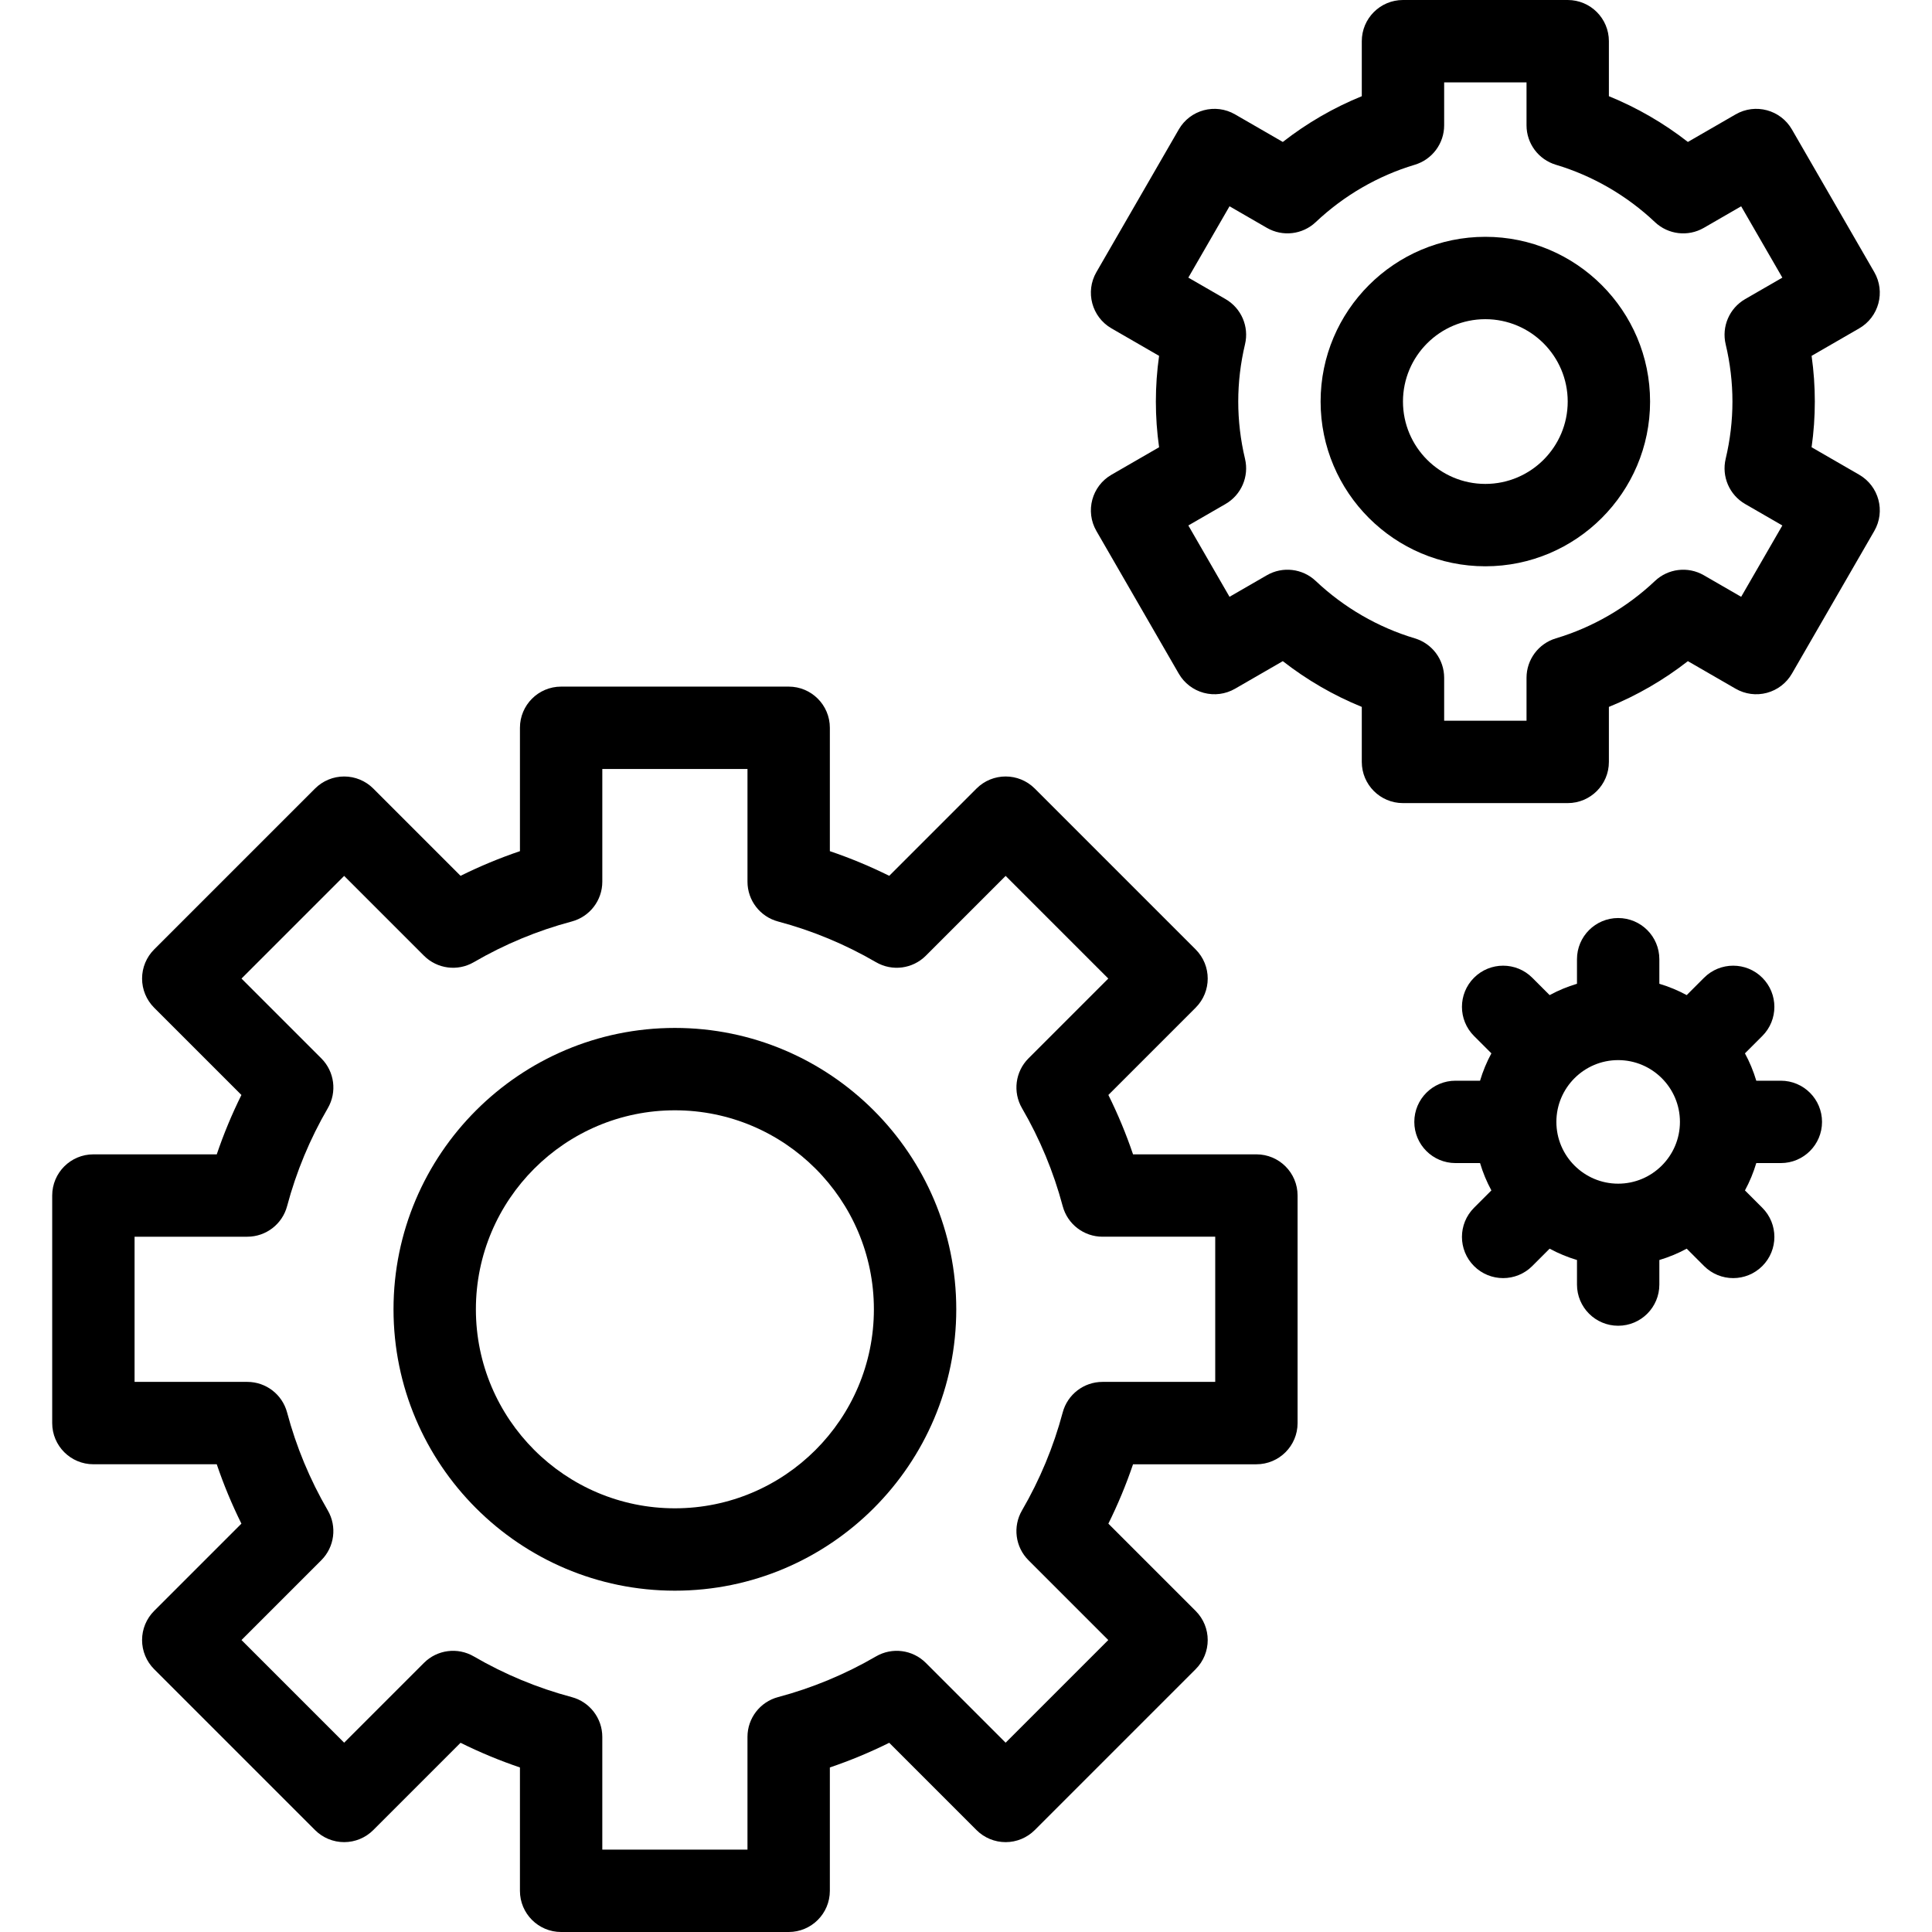 <?xml version="1.0" encoding="iso-8859-1"?>
<!-- Generator: Adobe Illustrator 19.0.0, SVG Export Plug-In . SVG Version: 6.00 Build 0)  -->
<svg version="1.1" id="Layer_1" xmlns="http://www.w3.org/2000/svg" xmlns:xlink="http://www.w3.org/1999/xlink" x="0px" y="0px"
	 viewBox="0 0 512 512" style="enable-background:new 0 0 512 512;" xml:space="preserve">
<g>
	<g>
		<g>
			<path d="M178.853,272.412c-41.117,0-74.567,33.45-74.567,74.567s33.45,74.567,74.567,74.567s74.567-33.45,74.567-74.567
				S219.97,272.412,178.853,272.412z M178.853,399.717c-29.08,0-52.738-23.658-52.738-52.738s23.658-52.738,52.738-52.738
				s52.738,23.658,52.738,52.738S207.933,399.717,178.853,399.717z"/>
			<path d="M332.961,305.914h-32.693c-1.825-5.382-4.009-10.64-6.538-15.736l23.131-23.131c4.262-4.262,4.262-11.173,0-15.435
				l-42.64-42.64c-4.262-4.262-11.173-4.262-15.436,0l-23.13,23.131c-5.096-2.528-10.353-4.713-15.735-6.537v-32.693
				c0-6.028-4.886-10.914-10.914-10.914h-60.302c-6.028,0-10.914,4.886-10.914,10.914v32.693c-5.382,1.824-10.64,4.009-15.736,6.537
				l-23.13-23.13c-2.046-2.046-4.823-3.197-7.718-3.197c-2.894,0-5.671,1.15-7.718,3.197l-42.64,42.64
				c-2.046,2.046-3.197,4.823-3.197,7.718s1.15,5.671,3.197,7.718l23.131,23.13c-2.528,5.096-4.713,10.354-6.537,15.736H24.747
				c-6.028,0-10.914,4.886-10.914,10.914v60.302c0,6.028,4.886,10.914,10.914,10.914H57.44c1.824,5.382,4.009,10.64,6.537,15.736
				l-23.13,23.13c-2.046,2.046-3.197,4.823-3.197,7.718c0,2.895,1.15,5.671,3.197,7.718l42.64,42.64
				c2.046,2.046,4.823,3.197,7.718,3.197c2.895,0,5.671-1.15,7.718-3.197l23.13-23.13c5.096,2.528,10.354,4.713,15.736,6.537v32.693
				c0,6.028,4.886,10.914,10.914,10.914h60.302c6.028,0,10.914-4.886,10.914-10.914v-32.693c5.382-1.824,10.64-4.009,15.735-6.537
				l23.13,23.131c2.046,2.046,4.823,3.197,7.718,3.197c2.894,0,5.671-1.15,7.718-3.197l42.64-42.64
				c4.262-4.262,4.262-11.173,0-15.435l-23.131-23.13c2.528-5.095,4.713-10.354,6.538-15.735h32.693
				c6.028,0,10.914-4.886,10.914-10.914V316.83C343.875,310.8,338.989,305.914,332.961,305.914z M322.048,366.216h-0.002h-29.875
				c-4.946,0-9.274,3.326-10.547,8.105c-2.419,9.08-6.047,17.811-10.782,25.952c-2.491,4.282-1.787,9.704,1.716,13.206
				l21.149,21.149l-27.205,27.205l-21.149-21.15c-3.504-3.501-8.926-4.206-13.208-1.716c-8.141,4.737-16.871,8.365-25.95,10.782
				c-4.779,1.273-8.106,5.6-8.106,10.547v29.875h-38.473v-29.875c0-4.946-3.327-9.274-8.106-10.547
				c-9.08-2.418-17.81-6.045-25.951-10.782c-4.284-2.491-9.705-1.787-13.207,1.717l-21.149,21.149l-27.205-27.205l21.149-21.149
				c3.502-3.502,4.208-8.926,1.717-13.207c-4.737-8.14-8.365-16.871-10.782-25.951c-1.273-4.779-5.6-8.106-10.547-8.106H35.662
				v-38.473h29.875c4.946,0,9.274-3.326,10.547-8.106c2.417-9.08,6.045-17.81,10.782-25.951c2.491-4.282,1.787-9.704-1.716-13.207
				L64,259.328l27.205-27.205l21.149,21.149c3.502,3.502,8.925,4.208,13.208,1.717c8.14-4.737,16.871-8.365,25.951-10.782
				c4.779-1.273,8.106-5.6,8.106-10.547v-29.875h38.473v29.875c0,4.946,3.326,9.274,8.106,10.547
				c9.079,2.418,17.81,6.045,25.95,10.782c4.283,2.491,9.704,1.787,13.207-1.716l21.149-21.15l27.205,27.205l-21.149,21.15
				c-3.502,3.502-4.206,8.925-1.716,13.206c4.736,8.141,8.364,16.873,10.782,25.952c1.273,4.779,5.6,8.105,10.547,8.105h29.875
				V366.216z"/>
			<path d="M393.63,62.758c-24.073,0-43.657,19.585-43.657,43.657s19.585,43.658,43.657,43.658
				c24.073,0,43.658-19.585,43.658-43.658S417.703,62.758,393.63,62.758z M393.63,128.244c-12.036,0-21.829-9.792-21.829-21.829
				s9.792-21.829,21.829-21.829c12.036,0,21.829,9.792,21.829,21.829S405.667,128.244,393.63,128.244z"/>
			<path d="M492.708,125.81l-12.616-7.284c0.568-4.024,0.854-8.073,0.854-12.111s-0.286-8.086-0.854-12.109l12.616-7.284
				c5.22-3.013,7.009-9.689,3.995-14.909l-21.829-37.808c-3.013-5.22-9.69-7.009-14.909-3.995l-12.66,7.308
				c-6.388-4.986-13.456-9.08-20.932-12.123V10.914C426.374,4.886,421.487,0,415.459,0h-43.657c-6.028,0-10.914,4.886-10.914,10.914
				v14.581c-7.475,3.043-14.543,7.137-20.932,12.123l-12.66-7.308c-5.221-3.016-11.896-1.226-14.909,3.995l-21.829,37.808
				c-3.015,5.22-1.226,11.896,3.995,14.909l12.616,7.284c-0.568,4.023-0.854,8.073-0.854,12.109s0.286,8.086,0.854,12.111
				l-12.616,7.284c-5.22,3.013-7.009,9.689-3.995,14.909l21.829,37.808c1.447,2.507,3.831,4.336,6.627,5.085
				c2.797,0.749,5.776,0.357,8.282-1.09l12.66-7.309c6.388,4.986,13.456,9.08,20.932,12.123v14.581
				c0,6.028,4.886,10.914,10.914,10.914h43.657c6.028,0,10.914-4.886,10.914-10.914v-14.581c7.475-3.043,14.543-7.137,20.932-12.123
				l12.66,7.309c2.507,1.447,5.484,1.84,8.282,1.09c2.796-0.75,5.18-2.578,6.627-5.085l21.829-37.808
				C499.717,135.499,497.928,128.823,492.708,125.81z M457.322,91.247c1.191,4.999,1.794,10.102,1.794,15.168
				s-0.604,10.169-1.794,15.169c-1.118,4.695,0.98,9.568,5.16,11.981l9.859,5.692l-10.914,18.905l-9.898-5.715
				c-4.181-2.414-9.45-1.794-12.956,1.523c-7.439,7.036-16.512,12.291-26.237,15.196c-4.622,1.381-7.791,5.633-7.791,10.458v11.378
				h-21.829v-11.38c0-4.824-3.167-9.076-7.791-10.458c-9.725-2.905-18.798-8.16-26.237-15.196
				c-3.507-3.317-8.777-3.937-12.956-1.523l-9.898,5.715l-10.914-18.905l9.859-5.692c4.18-2.413,6.278-7.285,5.16-11.981
				c-1.191-5-1.794-10.103-1.794-15.169s0.604-10.169,1.794-15.168c1.118-4.695-0.98-9.568-5.16-11.981l-9.859-5.692l10.914-18.905
				l9.898,5.715c4.181,2.414,9.45,1.794,12.956-1.523c7.44-7.036,16.513-12.291,26.237-15.196c4.622-1.381,7.791-5.633,7.791-10.458
				V21.829h21.829v11.38c0,4.824,3.167,9.076,7.791,10.458c9.724,2.905,18.797,8.16,26.237,15.196
				c3.507,3.316,8.775,3.936,12.956,1.523l9.898-5.715l10.914,18.905l-9.859,5.692C458.303,81.68,456.204,86.552,457.322,91.247z"/>
			<path d="M471.941,286.399h-6.508c-0.757-2.535-1.764-4.963-3.005-7.248l4.604-4.604c4.262-4.262,4.262-11.173,0-15.436
				c-4.262-4.261-11.173-4.261-15.436,0l-4.604,4.604c-2.285-1.24-4.714-2.247-7.248-3.005v-6.508
				c0-6.028-4.886-10.914-10.914-10.914s-10.914,4.886-10.914,10.914v6.508c-2.535,0.757-4.963,1.764-7.248,3.005l-4.604-4.604
				c-4.262-4.261-11.173-4.261-15.436,0c-4.262,4.262-4.262,11.173,0,15.436l4.604,4.604c-1.24,2.285-2.247,4.714-3.005,7.248
				h-6.508c-6.028,0-10.914,4.886-10.914,10.914s4.886,10.914,10.914,10.914h6.508c0.758,2.535,1.764,4.963,3.005,7.248
				l-4.604,4.604c-4.262,4.262-4.262,11.173,0,15.436c2.132,2.13,4.925,3.197,7.718,3.197s5.587-1.066,7.718-3.197l4.604-4.604
				c2.285,1.24,4.714,2.247,7.248,3.005v6.508c0,6.028,4.886,10.914,10.914,10.914s10.914-4.886,10.914-10.914v-6.508
				c2.535-0.757,4.963-1.764,7.248-3.005l4.604,4.604c2.132,2.13,4.925,3.197,7.718,3.197c2.793,0,5.587-1.066,7.718-3.197
				c4.262-4.262,4.262-11.173,0-15.436l-4.604-4.604c1.24-2.285,2.247-4.714,3.005-7.248h6.508c6.028,0,10.914-4.886,10.914-10.914
				S477.969,286.399,471.941,286.399z M428.829,313.685c-9.027,0-16.372-7.344-16.372-16.372s7.344-16.372,16.372-16.372
				s16.372,7.344,16.372,16.372S437.857,313.685,428.829,313.685z"/>
		</g>
	</g>
</g>
<g>
</g>
<g>
</g>
<g>
</g>
<g>
</g>
<g>
</g>
<g>
</g>
<g>
</g>
<g>
</g>
<g>
</g>
<g>
</g>
<g>
</g>
<g>
</g>
<g>
</g>
<g>
</g>
<g>
</g>
</svg>

